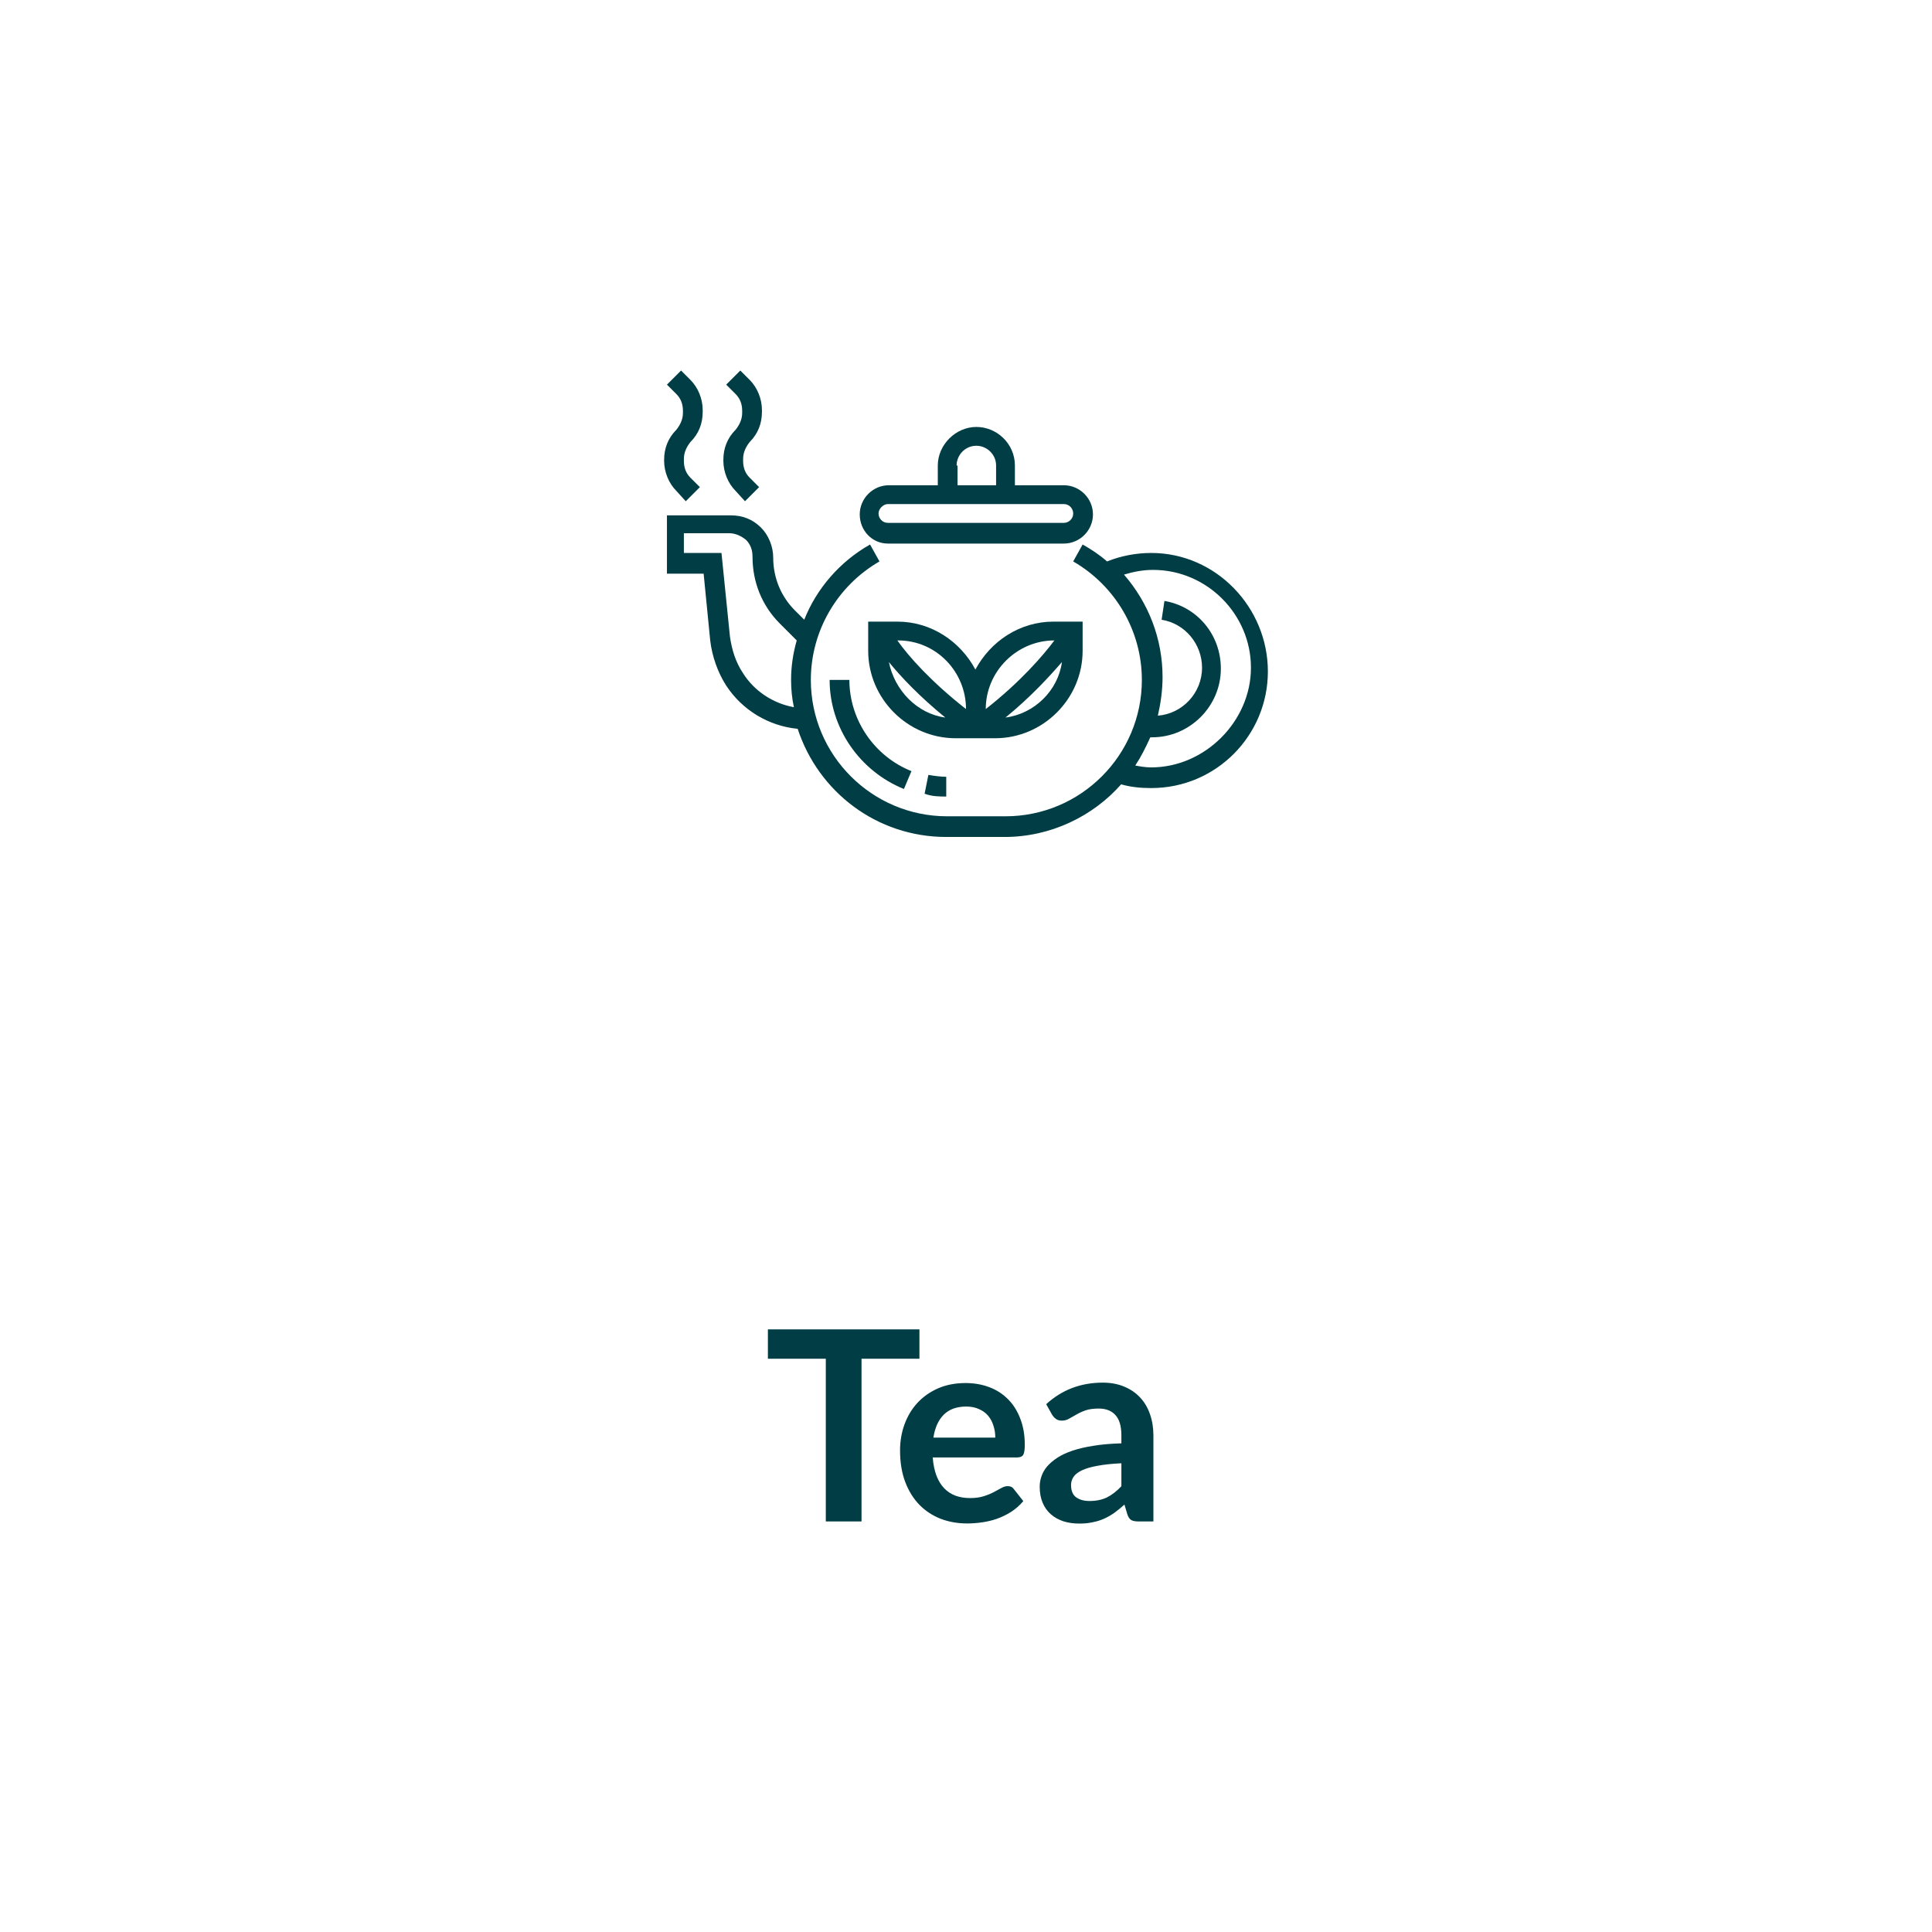 <?xml version="1.0" encoding="UTF-8" standalone="no"?>
<!DOCTYPE svg PUBLIC "-//W3C//DTD SVG 1.1//EN" "http://www.w3.org/Graphics/SVG/1.1/DTD/svg11.dtd">
 <svg xmlns="http://www.w3.org/2000/svg" height="100%" viewBox="0 0 80 80" fill="none" class=" X18ada2e063c2b93c5e06963508163fd5">
<g clip-path="url(#clip0_897_11084)">
<path d="M35.171 28.154H34.353C34.353 30.14 35.6 31.931 37.43 32.671L37.741 31.931C36.184 31.308 35.171 29.79 35.171 28.154ZM39.182 32.983V32.165C38.949 32.165 38.676 32.126 38.442 32.087L38.286 32.866C38.598 32.983 38.91 32.983 39.182 32.983ZM36.768 22.508H44.05C44.712 22.508 45.257 21.963 45.257 21.301C45.257 20.639 44.712 20.093 44.05 20.093H42.025V19.276C42.025 18.38 41.285 17.679 40.428 17.679C39.572 17.679 38.832 18.419 38.832 19.276V20.093H36.807C36.145 20.093 35.6 20.639 35.6 21.301C35.6 21.963 36.106 22.508 36.768 22.508ZM39.611 19.276C39.611 18.847 39.961 18.458 40.428 18.458C40.857 18.458 41.246 18.808 41.246 19.276V20.093H39.65V19.276H39.611ZM36.768 20.872H44.05C44.283 20.872 44.439 21.067 44.439 21.262C44.439 21.495 44.245 21.651 44.05 21.651H36.768C36.534 21.651 36.378 21.456 36.378 21.262C36.378 21.067 36.573 20.872 36.768 20.872ZM40 30.569H41.207C43.193 30.569 44.829 28.933 44.829 26.947V25.74H43.621C42.22 25.74 41.012 26.558 40.389 27.726C39.766 26.558 38.559 25.74 37.157 25.74H35.95V26.947C35.95 28.933 37.586 30.569 39.572 30.569H40ZM41.635 29.712C42.687 28.855 43.466 27.998 43.972 27.414C43.816 28.583 42.843 29.556 41.635 29.712ZM43.66 26.519C43.193 27.142 42.258 28.232 40.818 29.361C40.818 27.804 42.103 26.519 43.66 26.519ZM40 29.361C38.559 28.232 37.624 27.181 37.157 26.519H37.196C38.754 26.519 40 27.804 40 29.361ZM36.807 27.414C37.313 28.037 38.092 28.855 39.143 29.712C37.975 29.556 37.04 28.583 36.807 27.414Z" fill="#003D44"/>
<path d="M47.671 22.897C47.048 22.897 46.425 23.014 45.841 23.248C45.53 22.975 45.179 22.741 44.829 22.547L44.439 23.248C46.192 24.26 47.282 26.129 47.282 28.154C47.282 31.27 44.751 33.801 41.636 33.801H39.221C36.106 33.801 33.575 31.27 33.575 28.154C33.575 26.129 34.665 24.26 36.417 23.248L36.028 22.547C34.782 23.248 33.808 24.377 33.302 25.662L32.913 25.273C32.329 24.689 32.017 23.91 32.017 23.092C32.017 22.625 31.822 22.157 31.511 21.846C31.16 21.495 30.732 21.34 30.265 21.34H27.617V23.754H29.136L29.408 26.519C29.486 27.181 29.72 27.843 30.07 28.388C30.732 29.4 31.822 30.062 33.03 30.179C33.886 32.788 36.301 34.657 39.182 34.657H41.597C43.505 34.657 45.257 33.801 46.425 32.477C46.815 32.593 47.243 32.632 47.671 32.632C50.358 32.632 52.5 30.452 52.5 27.804C52.5 25.156 50.358 22.897 47.671 22.897ZM30.771 27.882C30.459 27.414 30.304 26.908 30.226 26.363L29.875 22.897H28.318V22.079H30.187C30.459 22.079 30.693 22.196 30.888 22.352C31.083 22.547 31.16 22.78 31.16 23.053C31.16 24.104 31.55 25.078 32.29 25.818L32.991 26.519C32.835 27.064 32.757 27.609 32.757 28.154C32.757 28.544 32.796 28.933 32.874 29.284C32.017 29.128 31.238 28.622 30.771 27.882ZM47.671 31.776C47.438 31.776 47.204 31.737 47.009 31.698C47.243 31.347 47.438 30.958 47.632 30.53H47.71C49.268 30.53 50.553 29.245 50.553 27.687C50.553 26.285 49.579 25.117 48.217 24.883L48.1 25.662C49.073 25.818 49.774 26.674 49.774 27.648C49.774 28.699 48.956 29.556 47.944 29.634C48.061 29.128 48.139 28.583 48.139 28.037C48.139 26.441 47.554 24.961 46.542 23.793C46.931 23.676 47.321 23.598 47.749 23.598C49.969 23.598 51.799 25.428 51.799 27.648C51.799 29.868 49.891 31.776 47.671 31.776ZM28.396 20.756L28.98 20.171L28.59 19.782C28.396 19.587 28.318 19.354 28.318 19.081V19.003C28.318 18.73 28.435 18.497 28.59 18.302C28.941 17.952 29.097 17.523 29.097 17.056V16.978C29.097 16.511 28.902 16.044 28.59 15.732L28.201 15.343L27.617 15.927L28.006 16.316C28.201 16.511 28.279 16.745 28.279 17.017V17.095C28.279 17.368 28.162 17.601 28.006 17.796C27.656 18.146 27.5 18.575 27.5 19.042V19.081C27.5 19.548 27.695 20.016 28.006 20.327L28.396 20.756ZM30.849 20.756L31.433 20.171L31.044 19.782C30.849 19.587 30.771 19.354 30.771 19.081V19.003C30.771 18.73 30.888 18.497 31.044 18.302C31.394 17.952 31.55 17.523 31.55 17.056V16.978C31.55 16.511 31.355 16.044 31.044 15.732L30.654 15.343L30.07 15.927L30.459 16.316C30.654 16.511 30.732 16.745 30.732 17.017V17.095C30.732 17.368 30.615 17.601 30.459 17.796C30.109 18.146 29.953 18.575 29.953 19.042V19.081C29.953 19.548 30.148 20.016 30.459 20.327L30.849 20.756Z" fill="#003D44"/>
</g>
<path d="M38.072 56.263H35.674V63H34.195V56.263H31.797V55.047H38.072V56.263ZM41.213 59.529C41.213 59.353 41.187 59.188 41.136 59.035C41.088 58.877 41.015 58.739 40.916 58.622C40.817 58.505 40.69 58.413 40.536 58.347C40.386 58.277 40.21 58.242 40.008 58.242C39.616 58.242 39.306 58.354 39.079 58.578C38.855 58.802 38.712 59.119 38.65 59.529H41.213ZM38.622 60.349C38.644 60.639 38.696 60.89 38.776 61.102C38.857 61.312 38.963 61.486 39.095 61.625C39.227 61.761 39.383 61.863 39.563 61.933C39.746 61.999 39.948 62.032 40.168 62.032C40.388 62.032 40.577 62.006 40.734 61.955C40.896 61.904 41.035 61.847 41.152 61.785C41.273 61.722 41.378 61.665 41.466 61.614C41.557 61.563 41.645 61.537 41.73 61.537C41.843 61.537 41.928 61.579 41.983 61.663L42.373 62.158C42.223 62.334 42.054 62.483 41.867 62.604C41.68 62.721 41.484 62.817 41.279 62.89C41.077 62.96 40.87 63.009 40.657 63.038C40.448 63.068 40.245 63.083 40.047 63.083C39.654 63.083 39.29 63.018 38.952 62.89C38.615 62.758 38.322 62.566 38.072 62.312C37.823 62.056 37.627 61.74 37.484 61.367C37.341 60.989 37.269 60.553 37.269 60.057C37.269 59.672 37.332 59.311 37.456 58.974C37.581 58.633 37.759 58.338 37.99 58.089C38.224 57.836 38.509 57.636 38.842 57.489C39.18 57.342 39.559 57.269 39.981 57.269C40.336 57.269 40.665 57.326 40.965 57.44C41.266 57.553 41.524 57.72 41.741 57.94C41.957 58.156 42.126 58.424 42.247 58.743C42.371 59.058 42.434 59.419 42.434 59.827C42.434 60.032 42.412 60.171 42.368 60.245C42.324 60.314 42.239 60.349 42.115 60.349H38.622ZM46.434 60.591C46.042 60.609 45.712 60.644 45.444 60.696C45.177 60.743 44.962 60.806 44.801 60.883C44.639 60.959 44.524 61.049 44.454 61.152C44.385 61.255 44.35 61.367 44.35 61.487C44.35 61.726 44.419 61.896 44.559 61.999C44.702 62.102 44.887 62.153 45.114 62.153C45.393 62.153 45.633 62.103 45.835 62.005C46.04 61.902 46.24 61.748 46.434 61.542V60.591ZM43.321 58.144C43.97 57.55 44.751 57.252 45.664 57.252C45.994 57.252 46.289 57.307 46.55 57.417C46.81 57.524 47.03 57.674 47.21 57.868C47.389 58.059 47.525 58.288 47.617 58.556C47.712 58.824 47.76 59.117 47.76 59.436V63H47.144C47.015 63 46.916 62.982 46.847 62.945C46.777 62.905 46.722 62.826 46.682 62.709L46.561 62.301C46.418 62.43 46.278 62.544 46.143 62.642C46.007 62.738 45.866 62.819 45.719 62.885C45.573 62.95 45.415 63 45.246 63.033C45.081 63.07 44.898 63.088 44.696 63.088C44.458 63.088 44.238 63.057 44.036 62.995C43.835 62.928 43.66 62.831 43.514 62.703C43.367 62.575 43.253 62.415 43.173 62.224C43.092 62.034 43.052 61.812 43.052 61.559C43.052 61.416 43.076 61.275 43.123 61.136C43.171 60.992 43.248 60.857 43.354 60.728C43.464 60.6 43.605 60.479 43.778 60.365C43.95 60.252 44.161 60.153 44.41 60.069C44.663 59.984 44.957 59.916 45.29 59.865C45.624 59.81 46.005 59.777 46.434 59.766V59.436C46.434 59.058 46.354 58.78 46.192 58.6C46.031 58.417 45.798 58.325 45.494 58.325C45.274 58.325 45.09 58.351 44.944 58.402C44.801 58.453 44.674 58.512 44.564 58.578C44.454 58.64 44.353 58.697 44.262 58.748C44.174 58.8 44.075 58.825 43.965 58.825C43.869 58.825 43.789 58.802 43.723 58.754C43.657 58.703 43.604 58.644 43.563 58.578L43.321 58.144Z" fill="#003D44"/>
<defs>
<clipPath id="clip0_897_11084">
<rect width="25" height="19.315" fill="white" transform="translate(27.5 15.343)"/>
</clipPath>
</defs>
</svg>
 